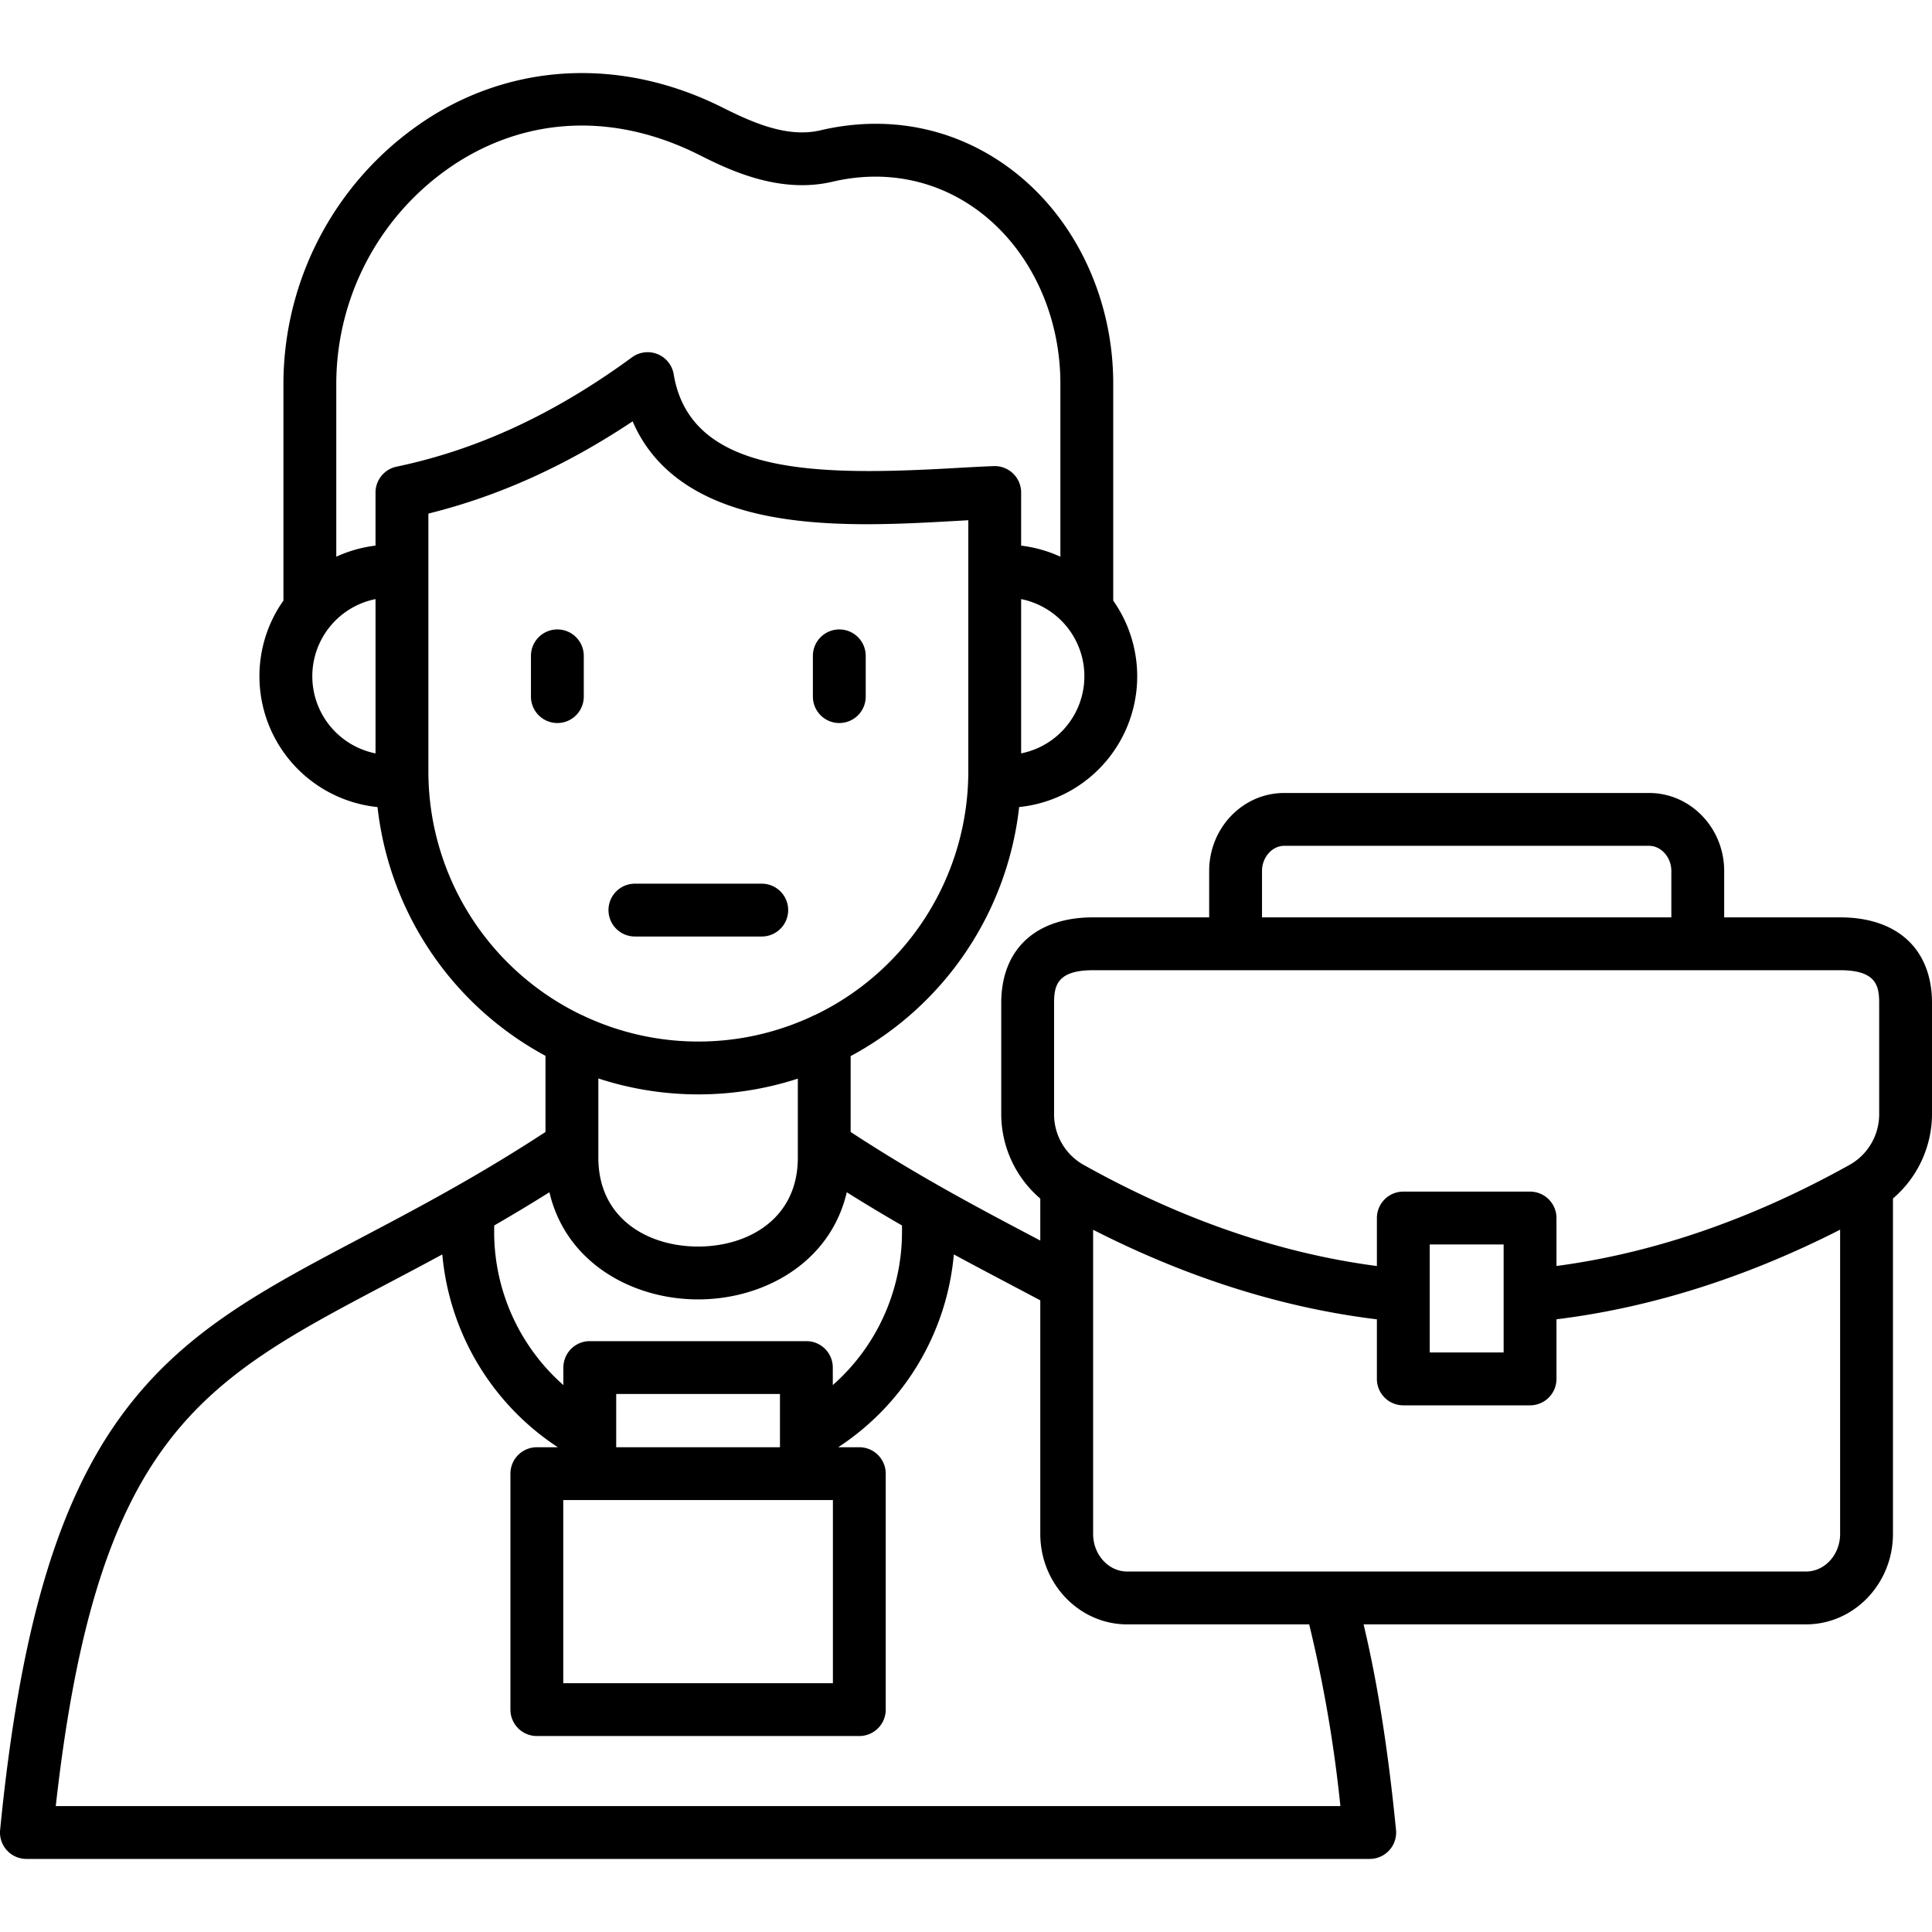 <svg xmlns="http://www.w3.org/2000/svg" version="1.1" xmlns:xlink="http://www.w3.org/1999/xlink" width="512" height="512" x="0" y="0" viewBox="0 0 512 512" style="enable-background:new 0 0 512 512" xml:space="preserve"><g><path d="M161.256 241.184a7 7 0 0 1 7-7h33.618a7 7 0 0 1 0 14h-33.617a7 7 0 0 1-7.001-7zm-6.548-67.376a7 7 0 1 0-14 0v10.8a7 7 0 1 0 14 0zm67.717 17.8a7 7 0 0 0 7-7v-10.8a7 7 0 1 0-14 0v10.8a7 7 0 0 0 7 7.001zM512 265.817v29.138a29.536 29.536 0 0 1-10.346 22.661v88.878c0 13.223-10.338 23.981-23.045 23.981H361.365c3.684 15.409 6.511 33.331 8.592 54.473a7 7 0 0 1-6.968 7.687H7a7 7 0 0 1-6.967-7.688c5.181-52.6 15.081-86.442 32.1-109.743 16.239-22.232 37.287-33.327 63.935-47.373 7.6-4 15.71-8.282 24.3-13.147.115-.069.23-.137.349-.2 7.581-4.3 15.536-9.064 23.84-14.5v-20.179a85.707 85.707 0 0 1-44.512-65.921 34.858 34.858 0 0 1-26.742-51.895 34.692 34.692 0 0 1 1.808-2.816v-57.532a83.88 83.88 0 0 1 39.47-70.964c23.157-14.289 51.2-15.077 76.937-2.16 7.954 3.989 17.171 8.075 25.9 6.019 18.665-4.384 37.046-.377 51.767 11.286 16.175 12.815 25.832 33.682 25.832 55.819v57.536a34.826 34.826 0 0 1-24.932 54.7 85.709 85.709 0 0 1-44.655 66v20.108c8.318 5.445 16.285 10.213 23.875 14.517.076.04.148.083.222.126 8.59 4.865 16.7 9.144 24.287 13.144l1.872.988v-11.121a29.511 29.511 0 0 1-10.346-22.656v-29.166c0-14.217 9.1-22.705 24.349-22.705h30.754v-12.3c0-11.394 8.914-20.664 19.87-20.664h96.714c10.972 0 19.9 9.27 19.9 20.664v12.3h30.726c15.247 0 24.347 8.488 24.347 22.705zm-177.554-22.705h108.477v-12.3c0-3.611-2.7-6.66-5.9-6.66h-96.71c-3.181 0-5.867 3.049-5.867 6.66zm-57.653-82.037a20.94 20.94 0 0 0-6.181-2.309v40.887a20.842 20.842 0 0 0 6.181-38.578zM99.52 158.767a20.852 20.852 0 0 0 0 40.891zm5.566-35.095c21.513-4.5 41.926-13.985 62.408-28.984a7 7 0 0 1 11.043 4.5c4.412 26.6 37.565 26.946 74.092 24.878 3.81-.216 7.409-.42 10.727-.541a7 7 0 0 1 7.256 7V144.6a34.9 34.9 0 0 1 10.4 2.933v-45.9c0-17.9-7.673-34.661-20.526-44.844-11.3-8.952-25.456-12.018-39.864-8.63s-28.048-3.455-35.382-7.134c-21.614-10.847-44.095-10.292-63.3 1.561a69.781 69.781 0 0 0-32.821 59.047v45.9a34.93 34.93 0 0 1 10.4-2.942v-14.066a7 7 0 0 1 5.567-6.853zm48.984 145.279a6.987 6.987 0 0 1 .84.381 71.319 71.319 0 0 0 60.122.086 7.043 7.043 0 0 1 .98-.444 71.63 71.63 0 0 0 40.6-64.5v-66.605l-3.188.18c-15.688.889-35.211 2-51.947-1.739-17.09-3.813-28.423-12.084-33.823-24.65-17.693 11.787-35.52 19.835-54.128 24.445v68.373a71.63 71.63 0 0 0 40.544 64.473zm31 21.073a85.188 85.188 0 0 1-26.5-4.223v21c0 16.267 13.276 23.548 26.432 23.548s26.432-7.281 26.432-23.548v-20.952a85.172 85.172 0 0 1-26.368 4.175zm-54.111 36.593a54.125 54.125 0 0 0 18.34 40.447v-4.647a7 7 0 0 1 7-7h57.4a7 7 0 0 1 7 7v4.645a54.1 54.1 0 0 0 18.339-40.445v-1.855a457.548 457.548 0 0 1-14.635-8.8c-4.357 18.676-21.969 28.394-39.4 28.394s-35.049-9.719-39.4-28.4a451.884 451.884 0 0 1-14.635 8.807zm18.311 70.92v48.526h71.458v-48.526zm57.428-14v-14.118H163.3v14.114zm140.254 46.942h-48.221c-12.707 0-23.045-10.758-23.045-23.981v-61.89c-2.719-1.451-5.5-2.92-8.4-4.449-4.644-2.448-9.481-5-14.507-7.724a68.311 68.311 0 0 1-30.645 51.1h5.594a7 7 0 0 1 7 7v62.53a7 7 0 0 1-7 7h-85.46a7 7 0 0 1-7-7v-62.53a7 7 0 0 1 7-7h5.57a68.369 68.369 0 0 1-30.621-51.1c-5.062 2.745-9.935 5.314-14.615 7.781-49.231 25.95-76.9 40.531-87.824 138.414h340.44a358.953 358.953 0 0 0-8.27-48.155zm140.7-104.6c-24.937 12.69-50.154 20.665-75.172 23.75v15.8a7 7 0 0 1-7 7h-33.59a7 7 0 0 1-7-7v-15.793c-25.022-3.042-50.249-11.012-75.2-23.735v80.593c0 5.5 4.057 9.977 9.043 9.977h179.876c4.986 0 9.043-4.475 9.043-9.977zm-89.175 32.541v-28.628h-19.586v28.628zM498 265.817c0-4.586-.792-8.7-10.347-8.7H289.689c-9.555 0-10.347 4.116-10.347 8.7v29.166a15.358 15.358 0 0 0 8.2 13.924c25.7 14.322 51.685 23.241 77.35 26.605V322.79a7 7 0 0 1 7-7h33.589a7 7 0 0 1 7 7v12.71c25.657-3.408 51.622-12.323 77.3-26.593A15.391 15.391 0 0 0 498 294.955z" fill="#000000" opacity="1" data-original="#000000"></path></g></svg>